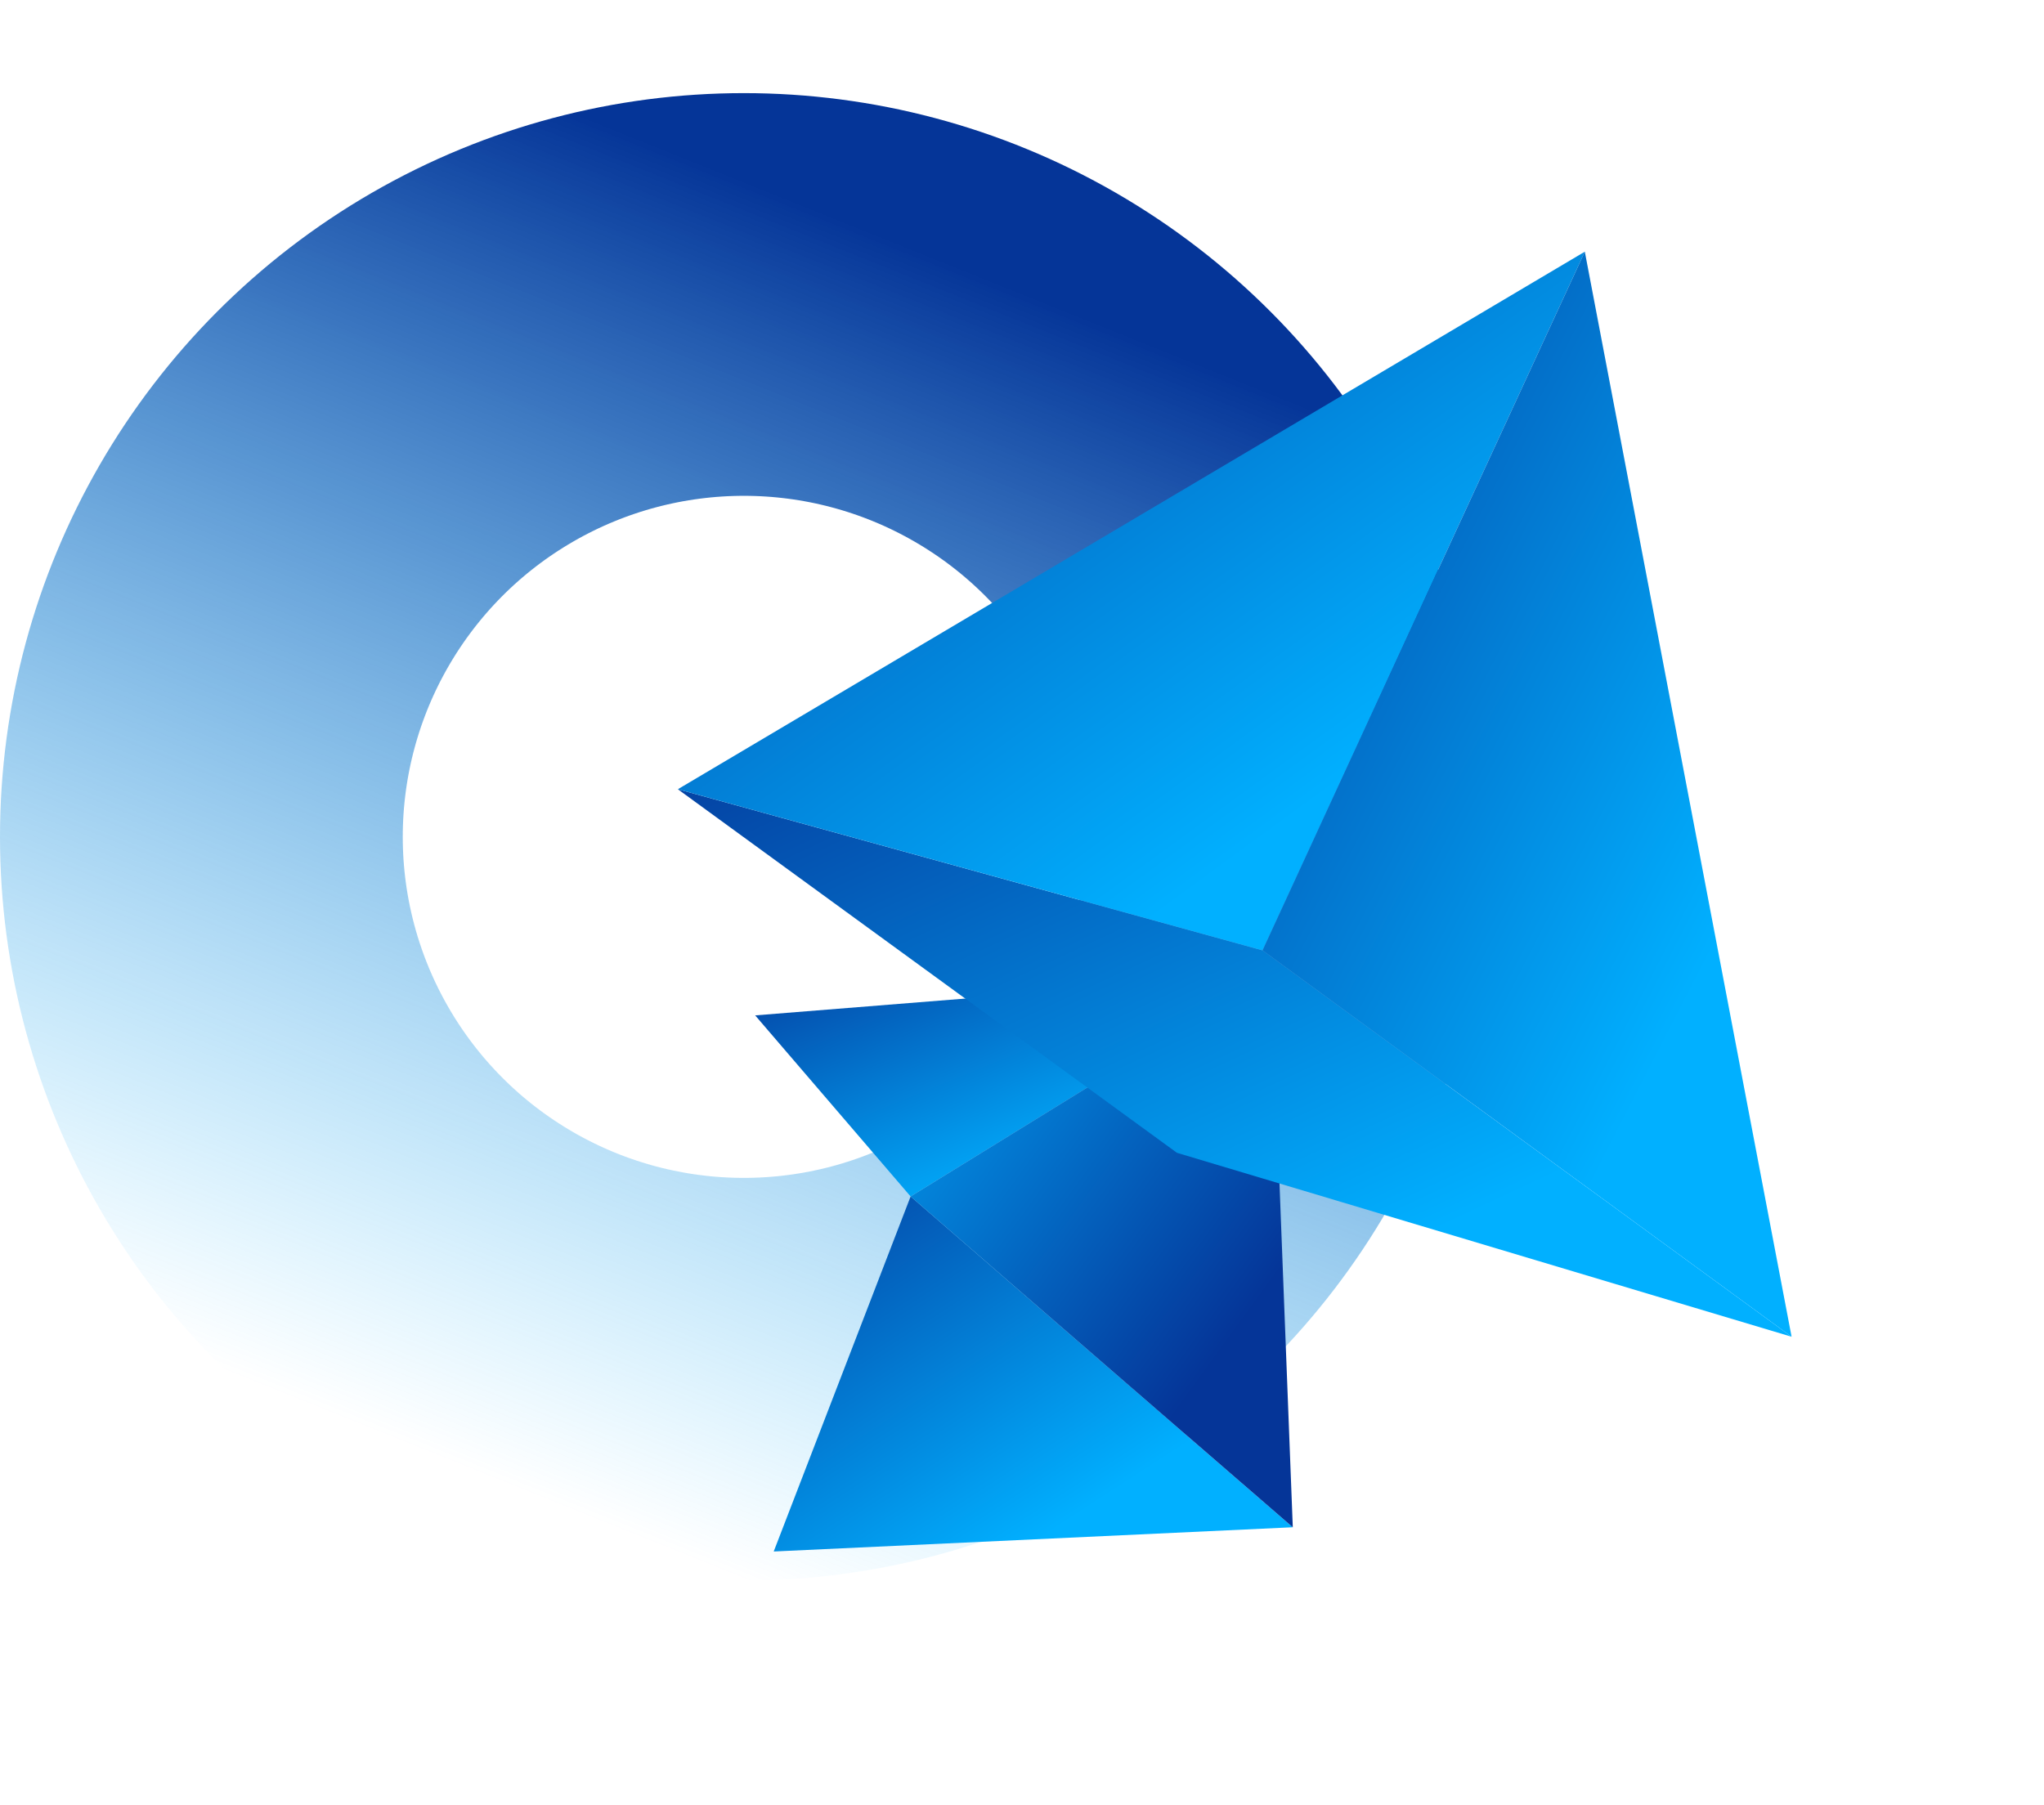 <svg width="812" height="717" viewBox="0 0 812 717" fill="none" xmlns="http://www.w3.org/2000/svg">
<circle cx="295.5" cy="332.5" r="215.5" stroke="url(#paint0_linear)" stroke-width="160"/>
<g filter="url(#filter0_d)">
<path d="M307.364 612.437L361.749 471.375L513.573 602.806L307.364 612.437Z" fill="url(#paint1_linear)"/>
<path d="M300.001 399.429L361.75 471.376L505.078 383L300.001 399.429Z" fill="url(#paint2_linear)"/>
<path d="M513.574 602.806L361.749 471.376L505.076 383L513.574 602.806Z" fill="url(#paint3_linear)"/>
</g>
<g filter="url(#filter1_d)">
<path d="M711.728 527.114L501.552 373.59L269.283 309.574L467.561 454.034L711.728 527.114Z" fill="url(#paint4_linear)"/>
<path d="M629.584 96L501.553 373.59L269.283 309.574L629.584 96Z" fill="url(#paint5_linear)"/>
<path d="M711.727 527.115L629.583 96L501.552 373.59L711.727 527.115Z" fill="url(#paint6_linear)"/>
</g>
<defs>
<filter id="filter0_d" x="200.001" y="287" width="413.573" height="429.437" filterUnits="userSpaceOnUse" color-interpolation-filters="sRGB">
<feFlood flood-opacity="0" result="BackgroundImageFix"/>
<feColorMatrix in="SourceAlpha" type="matrix" values="0 0 0 0 0 0 0 0 0 0 0 0 0 0 0 0 0 0 127 0"/>
<feOffset dy="4"/>
<feGaussianBlur stdDeviation="50"/>
<feColorMatrix type="matrix" values="0 0 0 0 0.02 0 0 0 0 0.208 0 0 0 0 0.596 0 0 0 0.35 0"/>
<feBlend mode="normal" in2="BackgroundImageFix" result="effect1_dropShadow"/>
<feBlend mode="normal" in="SourceGraphic" in2="effect1_dropShadow" result="shape"/>
</filter>
<filter id="filter1_d" x="169.283" y="0" width="642.445" height="631.115" filterUnits="userSpaceOnUse" color-interpolation-filters="sRGB">
<feFlood flood-opacity="0" result="BackgroundImageFix"/>
<feColorMatrix in="SourceAlpha" type="matrix" values="0 0 0 0 0 0 0 0 0 0 0 0 0 0 0 0 0 0 127 0"/>
<feOffset dy="4"/>
<feGaussianBlur stdDeviation="50"/>
<feColorMatrix type="matrix" values="0 0 0 0 0.02 0 0 0 0 0.208 0 0 0 0 0.596 0 0 0 0.35 0"/>
<feBlend mode="normal" in2="BackgroundImageFix" result="effect1_dropShadow"/>
<feBlend mode="normal" in="SourceGraphic" in2="effect1_dropShadow" result="shape"/>
</filter>
<linearGradient id="paint0_linear" x1="488.161" y1="148.952" x2="295.5" y2="628" gradientUnits="userSpaceOnUse">
<stop stop-color="#053598"/>
<stop offset="1" stop-color="#01B0FF" stop-opacity="0"/>
</linearGradient>
<linearGradient id="paint1_linear" x1="288.987" y1="456.859" x2="394.645" y2="619.644" gradientUnits="userSpaceOnUse">
<stop stop-color="#053598"/>
<stop offset="1" stop-color="#01B0FF"/>
<stop offset="1" stop-color="#6EBAD0"/>
<stop offset="1" stop-color="#01B0FF"/>
</linearGradient>
<linearGradient id="paint2_linear" x1="281.725" y1="373.905" x2="332.504" y2="498.093" gradientUnits="userSpaceOnUse">
<stop stop-color="#053598"/>
<stop offset="1" stop-color="#01B0FF"/>
<stop offset="1" stop-color="#6EBAD0"/>
<stop offset="1" stop-color="#01B0FF"/>
</linearGradient>
<linearGradient id="paint3_linear" x1="348.219" y1="360.38" x2="519.759" y2="485.256" gradientUnits="userSpaceOnUse">
<stop stop-color="#01B0FF"/>
<stop offset="1" stop-color="#053598"/>
<stop offset="1" stop-color="#01B0FF"/>
<stop offset="1" stop-color="#053598"/>
</linearGradient>
<linearGradient id="paint4_linear" x1="229.853" y1="287.188" x2="366.557" y2="580.215" gradientUnits="userSpaceOnUse">
<stop stop-color="#053598"/>
<stop offset="1" stop-color="#01B0FF"/>
<stop offset="1" stop-color="#6EBAD0"/>
<stop offset="1" stop-color="#01B0FF"/>
</linearGradient>
<linearGradient id="paint5_linear" x1="237.175" y1="67.434" x2="454.088" y2="364.16" gradientUnits="userSpaceOnUse">
<stop stop-color="#053598"/>
<stop offset="1" stop-color="#01B0FF"/>
<stop offset="1" stop-color="#6EBAD0"/>
<stop offset="1" stop-color="#01B0FF"/>
</linearGradient>
<linearGradient id="paint6_linear" x1="482.822" y1="51.635" x2="770.252" y2="199.318" gradientUnits="userSpaceOnUse">
<stop stop-color="#053598"/>
<stop offset="1" stop-color="#01B0FF"/>
<stop offset="1" stop-color="#6EBAD0"/>
<stop offset="1" stop-color="#01B0FF"/>
</linearGradient>
</defs>
</svg>
